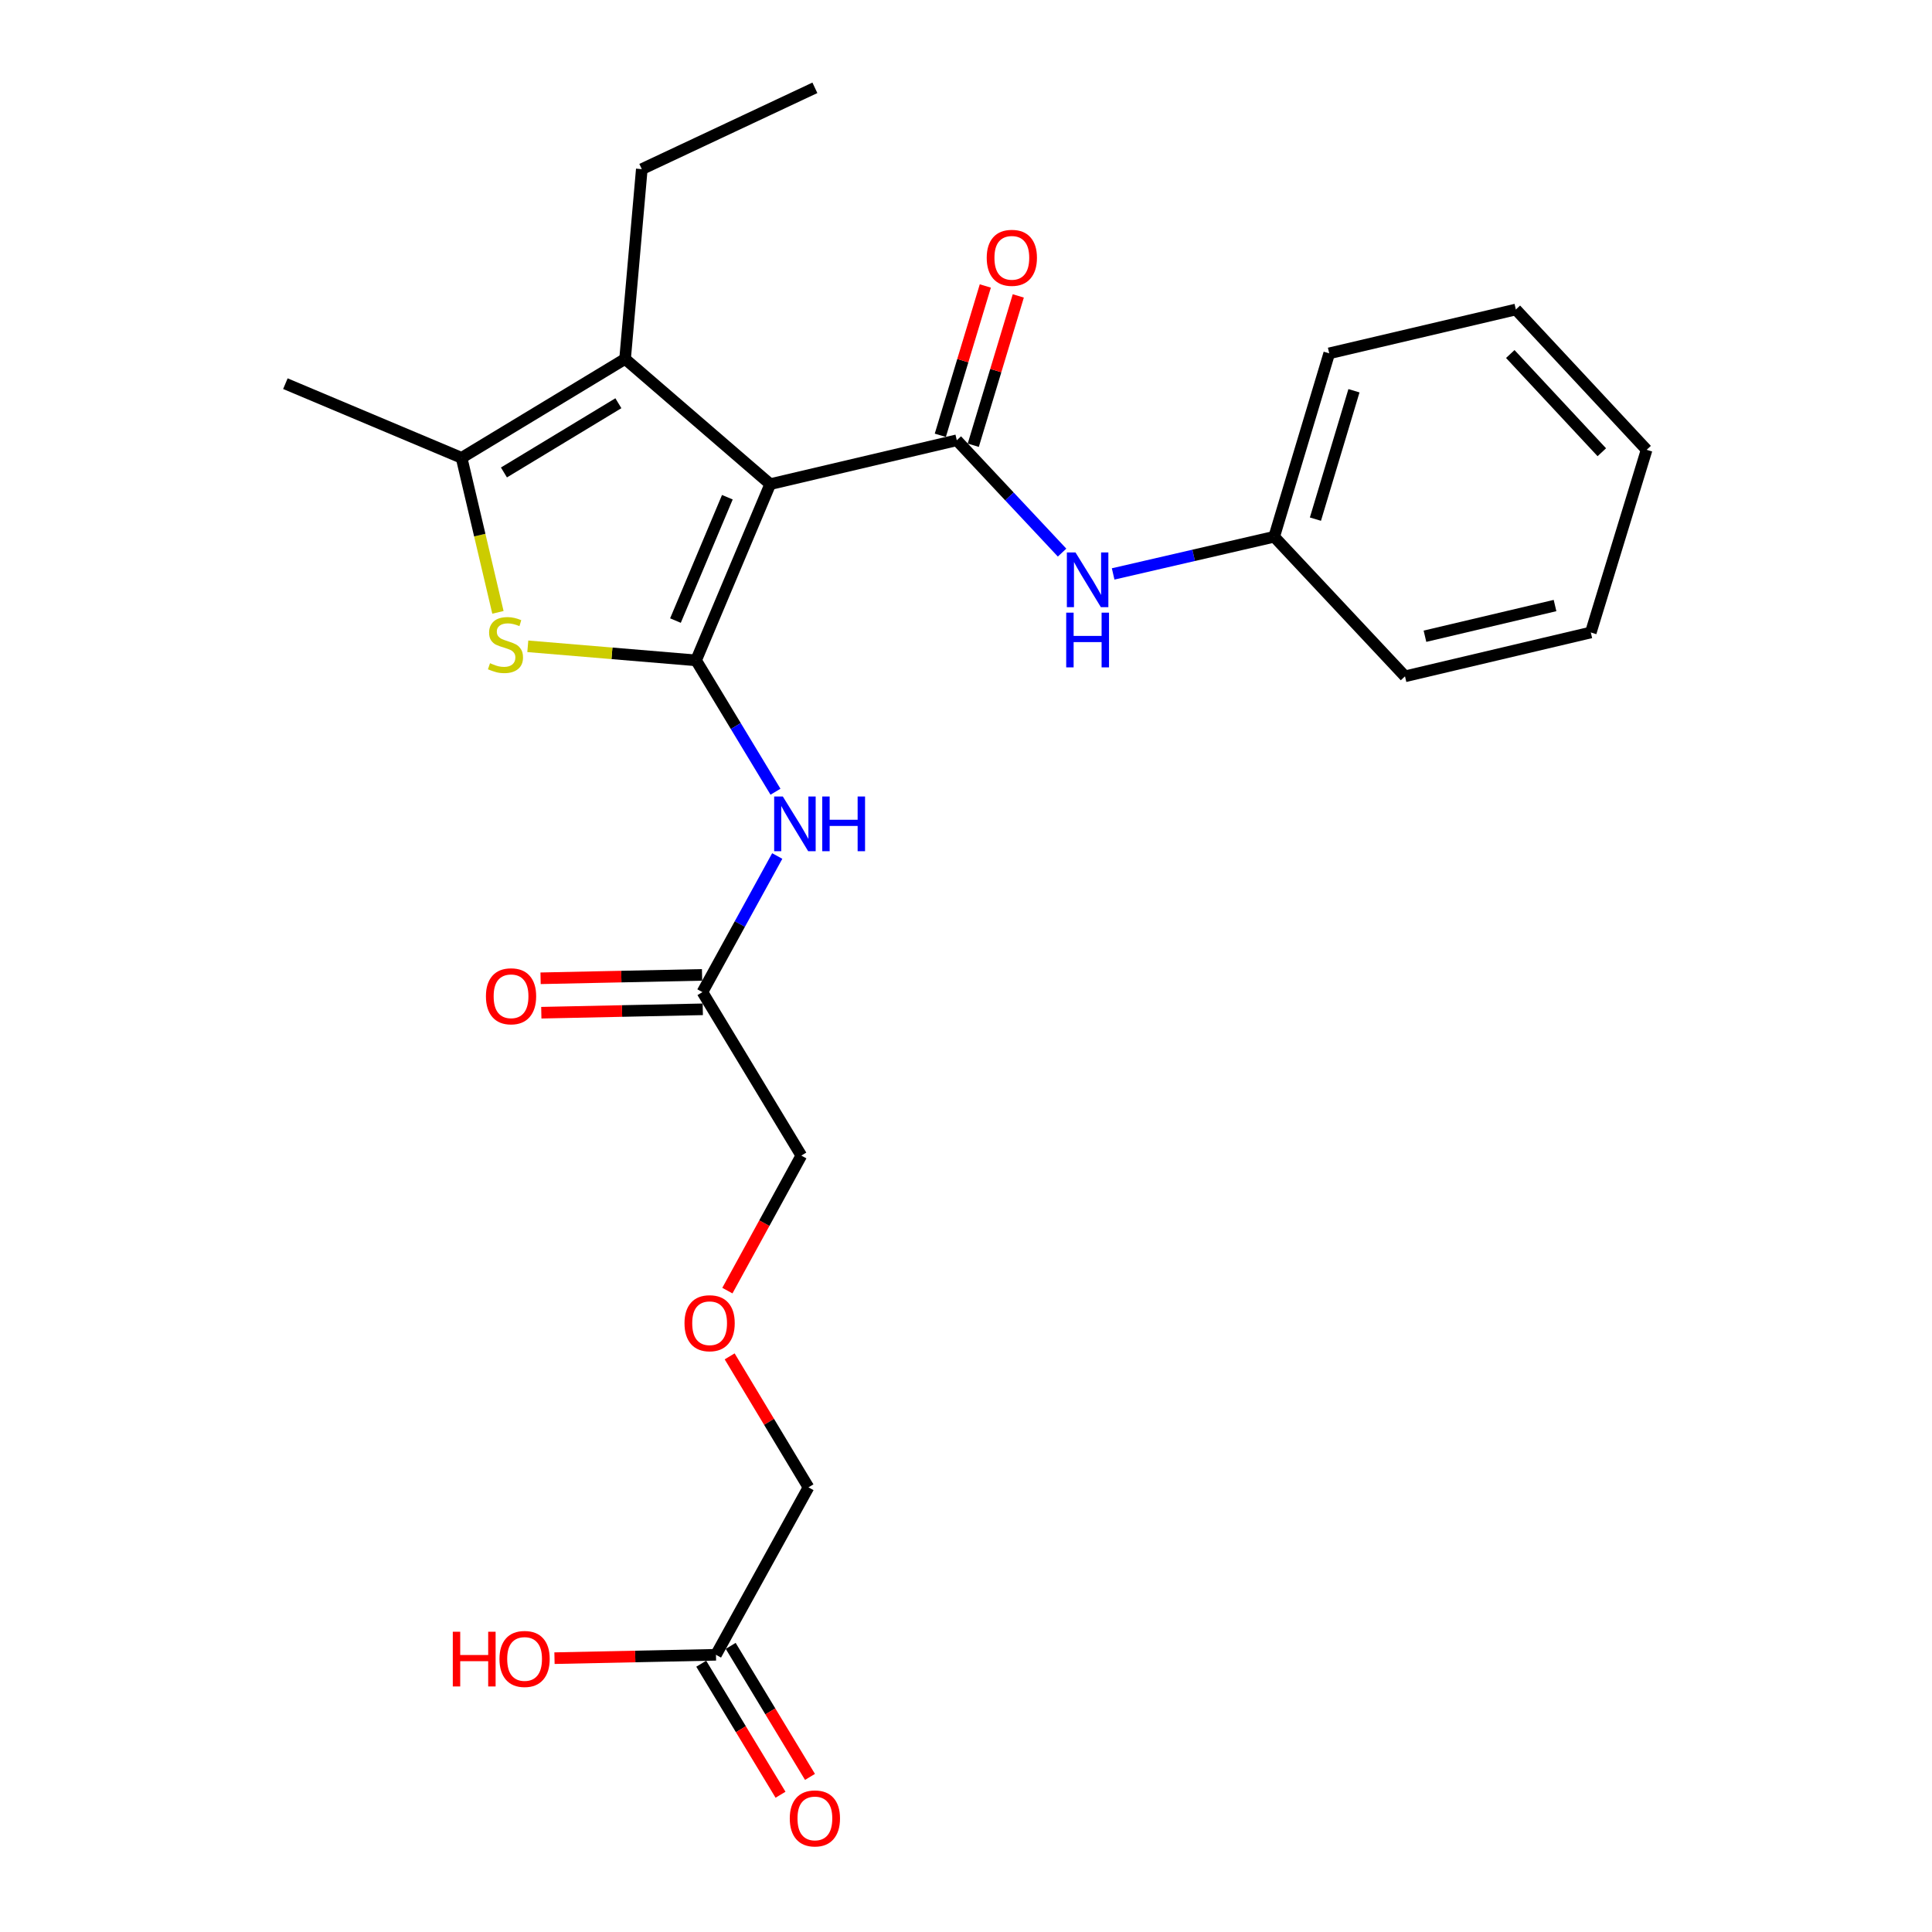 <?xml version='1.0' encoding='iso-8859-1'?>
<svg version='1.1' baseProfile='full'
              xmlns='http://www.w3.org/2000/svg'
                      xmlns:rdkit='http://www.rdkit.org/xml'
                      xmlns:xlink='http://www.w3.org/1999/xlink'
                  xml:space='preserve'
width='1000px' height='1000px' viewBox='0 0 1000 1000'>
<!-- END OF HEADER -->
<rect style='opacity:1.0;fill:#FFFFFF;stroke:none' width='1000' height='1000' x='0' y='0'> </rect>
<path class='bond-0' d='M 398.665,250.59 L 360.286,341.805' style='fill:none;fill-rule:evenodd;stroke:#000000;stroke-width:6px;stroke-linecap:butt;stroke-linejoin:miter;stroke-opacity:1' />
<path class='bond-0' d='M 376.48,257.36 L 349.615,321.21' style='fill:none;fill-rule:evenodd;stroke:#000000;stroke-width:6px;stroke-linecap:butt;stroke-linejoin:miter;stroke-opacity:1' />
<path class='bond-1' d='M 398.665,250.59 L 495.237,227.885' style='fill:none;fill-rule:evenodd;stroke:#000000;stroke-width:6px;stroke-linecap:butt;stroke-linejoin:miter;stroke-opacity:1' />
<path class='bond-3' d='M 398.665,250.59 L 323.54,185.783' style='fill:none;fill-rule:evenodd;stroke:#000000;stroke-width:6px;stroke-linecap:butt;stroke-linejoin:miter;stroke-opacity:1' />
<path class='bond-2' d='M 360.286,341.805 L 316.738,338.164' style='fill:none;fill-rule:evenodd;stroke:#000000;stroke-width:6px;stroke-linecap:butt;stroke-linejoin:miter;stroke-opacity:1' />
<path class='bond-2' d='M 316.738,338.164 L 273.189,334.523' style='fill:none;fill-rule:evenodd;stroke:#CCCC00;stroke-width:6px;stroke-linecap:butt;stroke-linejoin:miter;stroke-opacity:1' />
<path class='bond-5' d='M 360.286,341.805 L 380.839,375.799' style='fill:none;fill-rule:evenodd;stroke:#000000;stroke-width:6px;stroke-linecap:butt;stroke-linejoin:miter;stroke-opacity:1' />
<path class='bond-5' d='M 380.839,375.799 L 401.392,409.793' style='fill:none;fill-rule:evenodd;stroke:#0000FF;stroke-width:6px;stroke-linecap:butt;stroke-linejoin:miter;stroke-opacity:1' />
<path class='bond-6' d='M 495.237,227.885 L 522.484,256.953' style='fill:none;fill-rule:evenodd;stroke:#000000;stroke-width:6px;stroke-linecap:butt;stroke-linejoin:miter;stroke-opacity:1' />
<path class='bond-6' d='M 522.484,256.953 L 549.73,286.02' style='fill:none;fill-rule:evenodd;stroke:#0000FF;stroke-width:6px;stroke-linecap:butt;stroke-linejoin:miter;stroke-opacity:1' />
<path class='bond-8' d='M 503.77,230.457 L 515.417,191.809' style='fill:none;fill-rule:evenodd;stroke:#000000;stroke-width:6px;stroke-linecap:butt;stroke-linejoin:miter;stroke-opacity:1' />
<path class='bond-8' d='M 515.417,191.809 L 527.065,153.162' style='fill:none;fill-rule:evenodd;stroke:#FF0000;stroke-width:6px;stroke-linecap:butt;stroke-linejoin:miter;stroke-opacity:1' />
<path class='bond-8' d='M 486.705,225.313 L 498.352,186.666' style='fill:none;fill-rule:evenodd;stroke:#000000;stroke-width:6px;stroke-linecap:butt;stroke-linejoin:miter;stroke-opacity:1' />
<path class='bond-8' d='M 498.352,186.666 L 510,148.019' style='fill:none;fill-rule:evenodd;stroke:#FF0000;stroke-width:6px;stroke-linecap:butt;stroke-linejoin:miter;stroke-opacity:1' />
<path class='bond-25' d='M 257.73,316.956 L 248.325,276.966' style='fill:none;fill-rule:evenodd;stroke:#CCCC00;stroke-width:6px;stroke-linecap:butt;stroke-linejoin:miter;stroke-opacity:1' />
<path class='bond-25' d='M 248.325,276.966 L 238.92,236.975' style='fill:none;fill-rule:evenodd;stroke:#000000;stroke-width:6px;stroke-linecap:butt;stroke-linejoin:miter;stroke-opacity:1' />
<path class='bond-4' d='M 323.54,185.783 L 238.92,236.975' style='fill:none;fill-rule:evenodd;stroke:#000000;stroke-width:6px;stroke-linecap:butt;stroke-linejoin:miter;stroke-opacity:1' />
<path class='bond-4' d='M 320.073,208.711 L 260.838,244.546' style='fill:none;fill-rule:evenodd;stroke:#000000;stroke-width:6px;stroke-linecap:butt;stroke-linejoin:miter;stroke-opacity:1' />
<path class='bond-14' d='M 323.54,185.783 L 332.194,87.547' style='fill:none;fill-rule:evenodd;stroke:#000000;stroke-width:6px;stroke-linecap:butt;stroke-linejoin:miter;stroke-opacity:1' />
<path class='bond-16' d='M 238.92,236.975 L 147.714,198.586' style='fill:none;fill-rule:evenodd;stroke:#000000;stroke-width:6px;stroke-linecap:butt;stroke-linejoin:miter;stroke-opacity:1' />
<path class='bond-7' d='M 402.298,443.07 L 382.936,478.291' style='fill:none;fill-rule:evenodd;stroke:#0000FF;stroke-width:6px;stroke-linecap:butt;stroke-linejoin:miter;stroke-opacity:1' />
<path class='bond-7' d='M 382.936,478.291 L 363.573,513.512' style='fill:none;fill-rule:evenodd;stroke:#000000;stroke-width:6px;stroke-linecap:butt;stroke-linejoin:miter;stroke-opacity:1' />
<path class='bond-12' d='M 576.163,297.066 L 617.841,287.443' style='fill:none;fill-rule:evenodd;stroke:#0000FF;stroke-width:6px;stroke-linecap:butt;stroke-linejoin:miter;stroke-opacity:1' />
<path class='bond-12' d='M 617.841,287.443 L 659.518,277.82' style='fill:none;fill-rule:evenodd;stroke:#000000;stroke-width:6px;stroke-linecap:butt;stroke-linejoin:miter;stroke-opacity:1' />
<path class='bond-10' d='M 363.386,504.602 L 321.596,505.479' style='fill:none;fill-rule:evenodd;stroke:#000000;stroke-width:6px;stroke-linecap:butt;stroke-linejoin:miter;stroke-opacity:1' />
<path class='bond-10' d='M 321.596,505.479 L 279.806,506.357' style='fill:none;fill-rule:evenodd;stroke:#FF0000;stroke-width:6px;stroke-linecap:butt;stroke-linejoin:miter;stroke-opacity:1' />
<path class='bond-10' d='M 363.76,522.421 L 321.97,523.299' style='fill:none;fill-rule:evenodd;stroke:#000000;stroke-width:6px;stroke-linecap:butt;stroke-linejoin:miter;stroke-opacity:1' />
<path class='bond-10' d='M 321.97,523.299 L 280.18,524.176' style='fill:none;fill-rule:evenodd;stroke:#FF0000;stroke-width:6px;stroke-linecap:butt;stroke-linejoin:miter;stroke-opacity:1' />
<path class='bond-17' d='M 363.573,513.512 L 414.765,598.132' style='fill:none;fill-rule:evenodd;stroke:#000000;stroke-width:6px;stroke-linecap:butt;stroke-linejoin:miter;stroke-opacity:1' />
<path class='bond-9' d='M 370.584,856.519 L 418.469,769.849' style='fill:none;fill-rule:evenodd;stroke:#000000;stroke-width:6px;stroke-linecap:butt;stroke-linejoin:miter;stroke-opacity:1' />
<path class='bond-11' d='M 362.959,861.133 L 383.48,895.042' style='fill:none;fill-rule:evenodd;stroke:#000000;stroke-width:6px;stroke-linecap:butt;stroke-linejoin:miter;stroke-opacity:1' />
<path class='bond-11' d='M 383.48,895.042 L 404,928.952' style='fill:none;fill-rule:evenodd;stroke:#FF0000;stroke-width:6px;stroke-linecap:butt;stroke-linejoin:miter;stroke-opacity:1' />
<path class='bond-11' d='M 378.208,851.906 L 398.728,885.815' style='fill:none;fill-rule:evenodd;stroke:#000000;stroke-width:6px;stroke-linecap:butt;stroke-linejoin:miter;stroke-opacity:1' />
<path class='bond-11' d='M 398.728,885.815 L 419.248,919.724' style='fill:none;fill-rule:evenodd;stroke:#FF0000;stroke-width:6px;stroke-linecap:butt;stroke-linejoin:miter;stroke-opacity:1' />
<path class='bond-15' d='M 370.584,856.519 L 328.793,857.392' style='fill:none;fill-rule:evenodd;stroke:#000000;stroke-width:6px;stroke-linecap:butt;stroke-linejoin:miter;stroke-opacity:1' />
<path class='bond-15' d='M 328.793,857.392 L 287.003,858.266' style='fill:none;fill-rule:evenodd;stroke:#FF0000;stroke-width:6px;stroke-linecap:butt;stroke-linejoin:miter;stroke-opacity:1' />
<path class='bond-19' d='M 659.518,277.82 L 688.005,182.891' style='fill:none;fill-rule:evenodd;stroke:#000000;stroke-width:6px;stroke-linecap:butt;stroke-linejoin:miter;stroke-opacity:1' />
<path class='bond-19' d='M 680.862,268.703 L 700.803,202.253' style='fill:none;fill-rule:evenodd;stroke:#000000;stroke-width:6px;stroke-linecap:butt;stroke-linejoin:miter;stroke-opacity:1' />
<path class='bond-20' d='M 659.518,277.82 L 727.226,350.063' style='fill:none;fill-rule:evenodd;stroke:#000000;stroke-width:6px;stroke-linecap:butt;stroke-linejoin:miter;stroke-opacity:1' />
<path class='bond-13' d='M 376.491,668.022 L 395.628,633.077' style='fill:none;fill-rule:evenodd;stroke:#FF0000;stroke-width:6px;stroke-linecap:butt;stroke-linejoin:miter;stroke-opacity:1' />
<path class='bond-13' d='M 395.628,633.077 L 414.765,598.132' style='fill:none;fill-rule:evenodd;stroke:#000000;stroke-width:6px;stroke-linecap:butt;stroke-linejoin:miter;stroke-opacity:1' />
<path class='bond-18' d='M 377.672,702.054 L 398.07,735.951' style='fill:none;fill-rule:evenodd;stroke:#FF0000;stroke-width:6px;stroke-linecap:butt;stroke-linejoin:miter;stroke-opacity:1' />
<path class='bond-18' d='M 398.07,735.951 L 418.469,769.849' style='fill:none;fill-rule:evenodd;stroke:#000000;stroke-width:6px;stroke-linecap:butt;stroke-linejoin:miter;stroke-opacity:1' />
<path class='bond-21' d='M 332.194,87.547 L 421.786,45.455' style='fill:none;fill-rule:evenodd;stroke:#000000;stroke-width:6px;stroke-linecap:butt;stroke-linejoin:miter;stroke-opacity:1' />
<path class='bond-23' d='M 688.005,182.891 L 784.607,160.196' style='fill:none;fill-rule:evenodd;stroke:#000000;stroke-width:6px;stroke-linecap:butt;stroke-linejoin:miter;stroke-opacity:1' />
<path class='bond-22' d='M 727.226,350.063 L 823.402,327.368' style='fill:none;fill-rule:evenodd;stroke:#000000;stroke-width:6px;stroke-linecap:butt;stroke-linejoin:miter;stroke-opacity:1' />
<path class='bond-22' d='M 737.559,329.312 L 804.882,313.426' style='fill:none;fill-rule:evenodd;stroke:#000000;stroke-width:6px;stroke-linecap:butt;stroke-linejoin:miter;stroke-opacity:1' />
<path class='bond-26' d='M 823.402,327.368 L 852.286,232.826' style='fill:none;fill-rule:evenodd;stroke:#000000;stroke-width:6px;stroke-linecap:butt;stroke-linejoin:miter;stroke-opacity:1' />
<path class='bond-24' d='M 784.607,160.196 L 852.286,232.826' style='fill:none;fill-rule:evenodd;stroke:#000000;stroke-width:6px;stroke-linecap:butt;stroke-linejoin:miter;stroke-opacity:1' />
<path class='bond-24' d='M 781.719,183.241 L 829.094,234.082' style='fill:none;fill-rule:evenodd;stroke:#000000;stroke-width:6px;stroke-linecap:butt;stroke-linejoin:miter;stroke-opacity:1' />
<path  class='atom-3' d='M 253.634 343.277
Q 253.954 343.397, 255.274 343.957
Q 256.594 344.517, 258.034 344.877
Q 259.514 345.197, 260.954 345.197
Q 263.634 345.197, 265.194 343.917
Q 266.754 342.597, 266.754 340.317
Q 266.754 338.757, 265.954 337.797
Q 265.194 336.837, 263.994 336.317
Q 262.794 335.797, 260.794 335.197
Q 258.274 334.437, 256.754 333.717
Q 255.274 332.997, 254.194 331.477
Q 253.154 329.957, 253.154 327.397
Q 253.154 323.837, 255.554 321.637
Q 257.994 319.437, 262.794 319.437
Q 266.074 319.437, 269.794 320.997
L 268.874 324.077
Q 265.474 322.677, 262.914 322.677
Q 260.154 322.677, 258.634 323.837
Q 257.114 324.957, 257.154 326.917
Q 257.154 328.437, 257.914 329.357
Q 258.714 330.277, 259.834 330.797
Q 260.994 331.317, 262.914 331.917
Q 265.474 332.717, 266.994 333.517
Q 268.514 334.317, 269.594 335.957
Q 270.714 337.557, 270.714 340.317
Q 270.714 344.237, 268.074 346.357
Q 265.474 348.437, 261.114 348.437
Q 258.594 348.437, 256.674 347.877
Q 254.794 347.357, 252.554 346.437
L 253.634 343.277
' fill='#CCCC00'/>
<path  class='atom-6' d='M 405.188 412.266
L 414.468 427.266
Q 415.388 428.746, 416.868 431.426
Q 418.348 434.106, 418.428 434.266
L 418.428 412.266
L 422.188 412.266
L 422.188 440.586
L 418.308 440.586
L 408.348 424.186
Q 407.188 422.266, 405.948 420.066
Q 404.748 417.866, 404.388 417.186
L 404.388 440.586
L 400.708 440.586
L 400.708 412.266
L 405.188 412.266
' fill='#0000FF'/>
<path  class='atom-6' d='M 425.588 412.266
L 429.428 412.266
L 429.428 424.306
L 443.908 424.306
L 443.908 412.266
L 447.748 412.266
L 447.748 440.586
L 443.908 440.586
L 443.908 427.506
L 429.428 427.506
L 429.428 440.586
L 425.588 440.586
L 425.588 412.266
' fill='#0000FF'/>
<path  class='atom-7' d='M 556.686 285.958
L 565.966 300.958
Q 566.886 302.438, 568.366 305.118
Q 569.846 307.798, 569.926 307.958
L 569.926 285.958
L 573.686 285.958
L 573.686 314.278
L 569.806 314.278
L 559.846 297.878
Q 558.686 295.958, 557.446 293.758
Q 556.246 291.558, 555.886 290.878
L 555.886 314.278
L 552.206 314.278
L 552.206 285.958
L 556.686 285.958
' fill='#0000FF'/>
<path  class='atom-7' d='M 551.866 317.11
L 555.706 317.11
L 555.706 329.15
L 570.186 329.15
L 570.186 317.11
L 574.026 317.11
L 574.026 345.43
L 570.186 345.43
L 570.186 332.35
L 555.706 332.35
L 555.706 345.43
L 551.866 345.43
L 551.866 317.11
' fill='#0000FF'/>
<path  class='atom-9' d='M 510.725 133.443
Q 510.725 126.643, 514.085 122.843
Q 517.445 119.043, 523.725 119.043
Q 530.005 119.043, 533.365 122.843
Q 536.725 126.643, 536.725 133.443
Q 536.725 140.323, 533.325 144.243
Q 529.925 148.123, 523.725 148.123
Q 517.485 148.123, 514.085 144.243
Q 510.725 140.363, 510.725 133.443
M 523.725 144.923
Q 528.045 144.923, 530.365 142.043
Q 532.725 139.123, 532.725 133.443
Q 532.725 127.883, 530.365 125.083
Q 528.045 122.243, 523.725 122.243
Q 519.405 122.243, 517.045 125.043
Q 514.725 127.843, 514.725 133.443
Q 514.725 139.163, 517.045 142.043
Q 519.405 144.923, 523.725 144.923
' fill='#FF0000'/>
<path  class='atom-11' d='M 251.516 515.671
Q 251.516 508.871, 254.876 505.071
Q 258.236 501.271, 264.516 501.271
Q 270.796 501.271, 274.156 505.071
Q 277.516 508.871, 277.516 515.671
Q 277.516 522.551, 274.116 526.471
Q 270.716 530.351, 264.516 530.351
Q 258.276 530.351, 254.876 526.471
Q 251.516 522.591, 251.516 515.671
M 264.516 527.151
Q 268.836 527.151, 271.156 524.271
Q 273.516 521.351, 273.516 515.671
Q 273.516 510.111, 271.156 507.311
Q 268.836 504.471, 264.516 504.471
Q 260.196 504.471, 257.836 507.271
Q 255.516 510.071, 255.516 515.671
Q 255.516 521.391, 257.836 524.271
Q 260.196 527.151, 264.516 527.151
' fill='#FF0000'/>
<path  class='atom-12' d='M 408.786 941.21
Q 408.786 934.41, 412.146 930.61
Q 415.506 926.81, 421.786 926.81
Q 428.066 926.81, 431.426 930.61
Q 434.786 934.41, 434.786 941.21
Q 434.786 948.09, 431.386 952.01
Q 427.986 955.89, 421.786 955.89
Q 415.546 955.89, 412.146 952.01
Q 408.786 948.13, 408.786 941.21
M 421.786 952.69
Q 426.106 952.69, 428.426 949.81
Q 430.786 946.89, 430.786 941.21
Q 430.786 935.65, 428.426 932.85
Q 426.106 930.01, 421.786 930.01
Q 417.466 930.01, 415.106 932.81
Q 412.786 935.61, 412.786 941.21
Q 412.786 946.93, 415.106 949.81
Q 417.466 952.69, 421.786 952.69
' fill='#FF0000'/>
<path  class='atom-14' d='M 354.296 684.893
Q 354.296 678.093, 357.656 674.293
Q 361.016 670.493, 367.296 670.493
Q 373.576 670.493, 376.936 674.293
Q 380.296 678.093, 380.296 684.893
Q 380.296 691.773, 376.896 695.693
Q 373.496 699.573, 367.296 699.573
Q 361.056 699.573, 357.656 695.693
Q 354.296 691.813, 354.296 684.893
M 367.296 696.373
Q 371.616 696.373, 373.936 693.493
Q 376.296 690.573, 376.296 684.893
Q 376.296 679.333, 373.936 676.533
Q 371.616 673.693, 367.296 673.693
Q 362.976 673.693, 360.616 676.493
Q 358.296 679.293, 358.296 684.893
Q 358.296 690.613, 360.616 693.493
Q 362.976 696.373, 367.296 696.373
' fill='#FF0000'/>
<path  class='atom-16' d='M 234.366 844.589
L 238.206 844.589
L 238.206 856.629
L 252.686 856.629
L 252.686 844.589
L 256.526 844.589
L 256.526 872.909
L 252.686 872.909
L 252.686 859.829
L 238.206 859.829
L 238.206 872.909
L 234.366 872.909
L 234.366 844.589
' fill='#FF0000'/>
<path  class='atom-16' d='M 258.526 858.669
Q 258.526 851.869, 261.886 848.069
Q 265.246 844.269, 271.526 844.269
Q 277.806 844.269, 281.166 848.069
Q 284.526 851.869, 284.526 858.669
Q 284.526 865.549, 281.126 869.469
Q 277.726 873.349, 271.526 873.349
Q 265.286 873.349, 261.886 869.469
Q 258.526 865.589, 258.526 858.669
M 271.526 870.149
Q 275.846 870.149, 278.166 867.269
Q 280.526 864.349, 280.526 858.669
Q 280.526 853.109, 278.166 850.309
Q 275.846 847.469, 271.526 847.469
Q 267.206 847.469, 264.846 850.269
Q 262.526 853.069, 262.526 858.669
Q 262.526 864.389, 264.846 867.269
Q 267.206 870.149, 271.526 870.149
' fill='#FF0000'/>
</svg>

